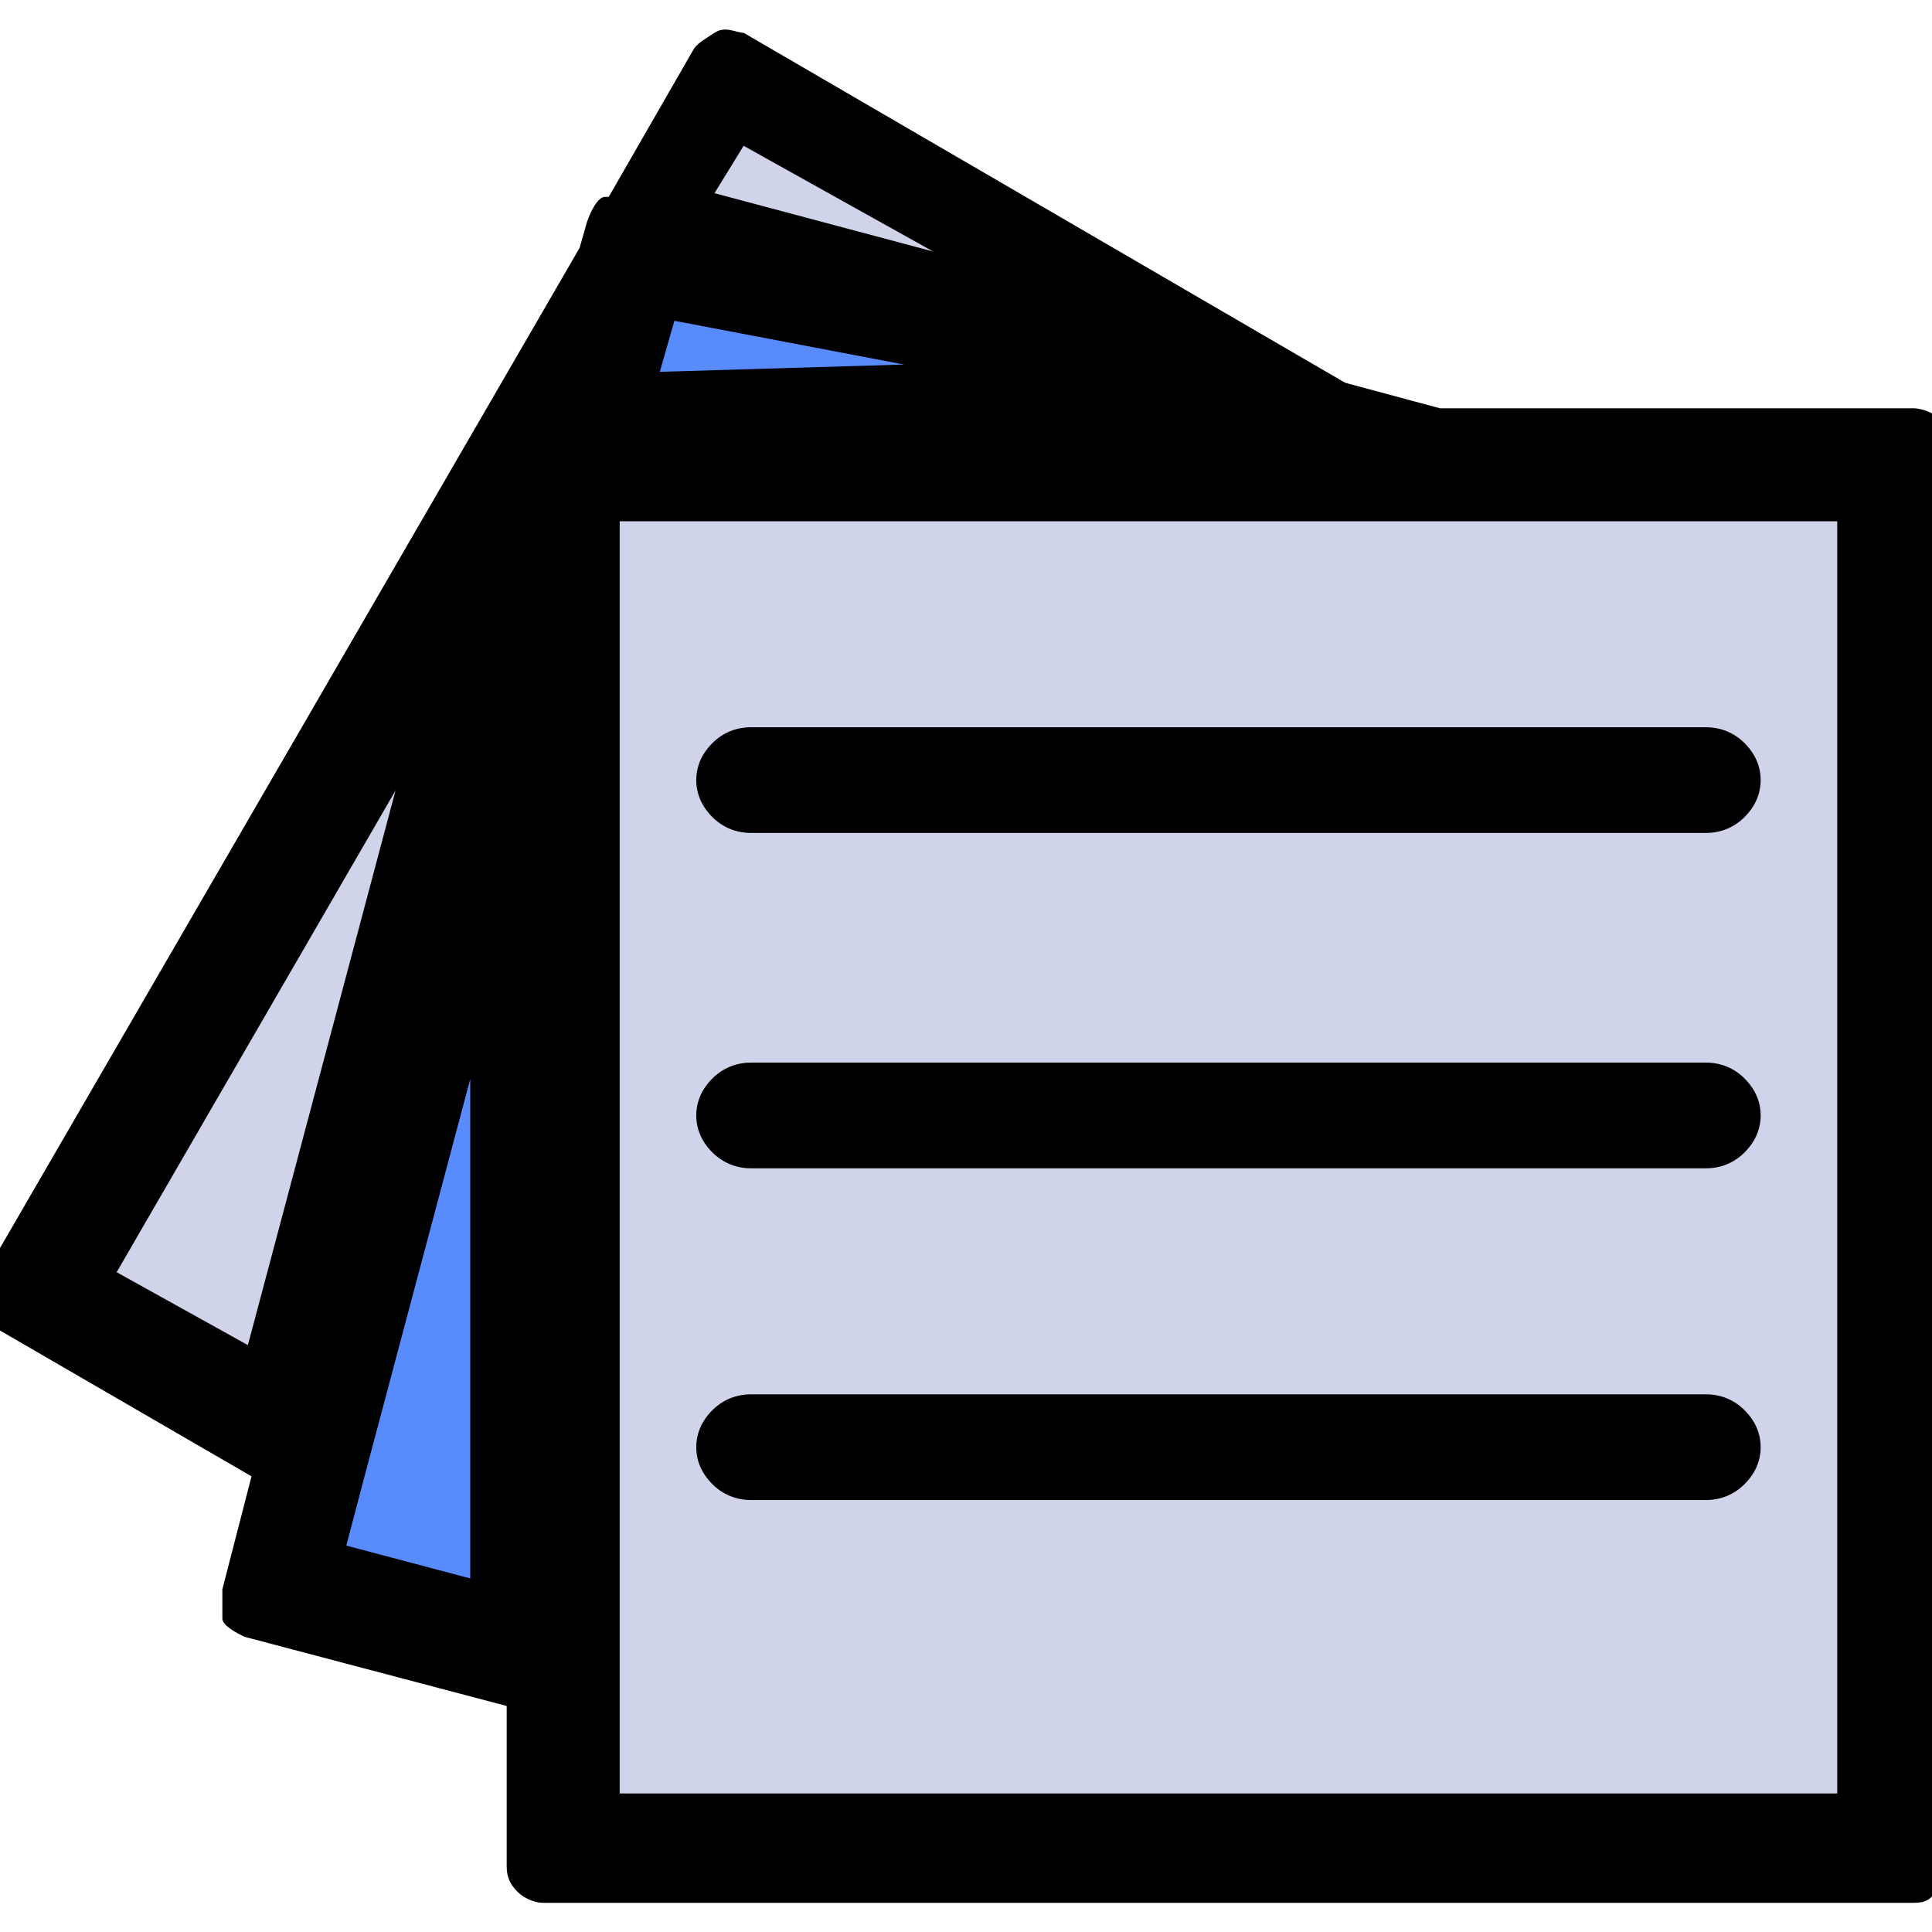 <?xml version="1.0" encoding="UTF-8"?>
<svg id="Layer_1" xmlns="http://www.w3.org/2000/svg" width=".7in" height=".7in" version="1.1" viewBox="0 0 53 52">
  <!-- Generator: Adobe Illustrator 29.1.0, SVG Export Plug-In . SVG Version: 2.1.0 Build 142)  -->
  <defs>
    <style>
      .st0 {
        fill: #d0d4eb;
      }

      .st1 {
        stroke: #000;
        stroke-miterlimit: 10;
        stroke-width: .9px;
      }

      .st2 {
        fill: #588cfe;
      }
    </style>
  </defs>
  <path d="M52.5,10.7h-13l-2.6-.7L20.4.4c-.2,0-.5-.2-.8,0-.3.2-.5.3-.6.5l-2.3,4h-.1c-.2,0-.4.4-.5.7l-.2.7L-.5,34.6c0,.2-.2.5,0,.8,0,.3.3.5.5.6l6.9,4-.8,3.1c0,.3,0,.6,0,.8s.4.4.6.5l7.2,1.9v4.4c0,.3.1.5.3.7s.5.3.7.3h37.5c.3,0,.5,0,.7-.3s.3-.5.3-.7V11.7c0-.3,0-.6-.3-.8s-.6-.2-.6-.2h-.1Z"/>
  <polygon class="st0" points="19.6 4.8 20.4 3.5 25.6 6.4 19.6 4.8"/>
  <g>
    <polygon class="st0" points="2.5 34.6 12.3 17.5 7 37.2 2.5 34.6"/>
    <path d="M10.9,21l-4.1,15.4-3.6-2,7.7-13.3M13.8,14L1.8,34.7l5.6,3.2,6.4-23.8h0Z"/>
  </g>
  <g>
    <polygon class="st2" points="17.5 10.2 18.2 7.7 27.6 10.2 17.5 10.2"/>
    <path d="M18.5,8.3l6.3,1.2-6.7.2.4-1.4M17.8,7l-1,3.6h14.6l-13.6-3.6h0Z"/>
  </g>
  <g>
    <polygon class="st2" points="8.9 42.3 9.5 39.9 13.4 25.4 13.4 43.5 8.9 42.3"/>
    <path d="M12.9,29.1v13.7l-3.4-.9.5-1.9,2.9-10.9M13.9,21.6l-4.9,18.3-.8,2.9,5.7,1.5v-22.6h0Z"/>
  </g>
  <g>
    <polygon class="st0" points="16.5 49.2 16.5 13.7 16.6 13.3 50.9 13.3 50.9 49.2 16.5 49.2"/>
    <path d="M50.4,13.8v34.9H17V13.8h33.4M51.4,12.8H16.2l-.2.9v36h35.4V12.8h0Z"/>
  </g>
  <g>
    <path class="st1" d="M46.8,31.1h-26.2c-.4,0-.7-.2-.9-.5-.2-.3-.2-.7,0-1s.5-.5.9-.5h26.2c.4,0,.7.2.9.5s.2.7,0,1-.5.5-.9.5Z"/>
    <path class="st1" d="M46.8,21.9h-26.2c-.4,0-.7-.2-.9-.5-.2-.3-.2-.7,0-1s.5-.5.9-.5h26.2c.4,0,.7.2.9.5s.2.7,0,1-.5.5-.9.5Z"/>
    <path class="st1" d="M46.8,40.2h-26.2c-.4,0-.7-.2-.9-.5-.2-.3-.2-.7,0-1s.5-.5.9-.5h26.2c.4,0,.7.2.9.5s.2.7,0,1-.5.5-.9.5Z"/>
  </g>
</svg>